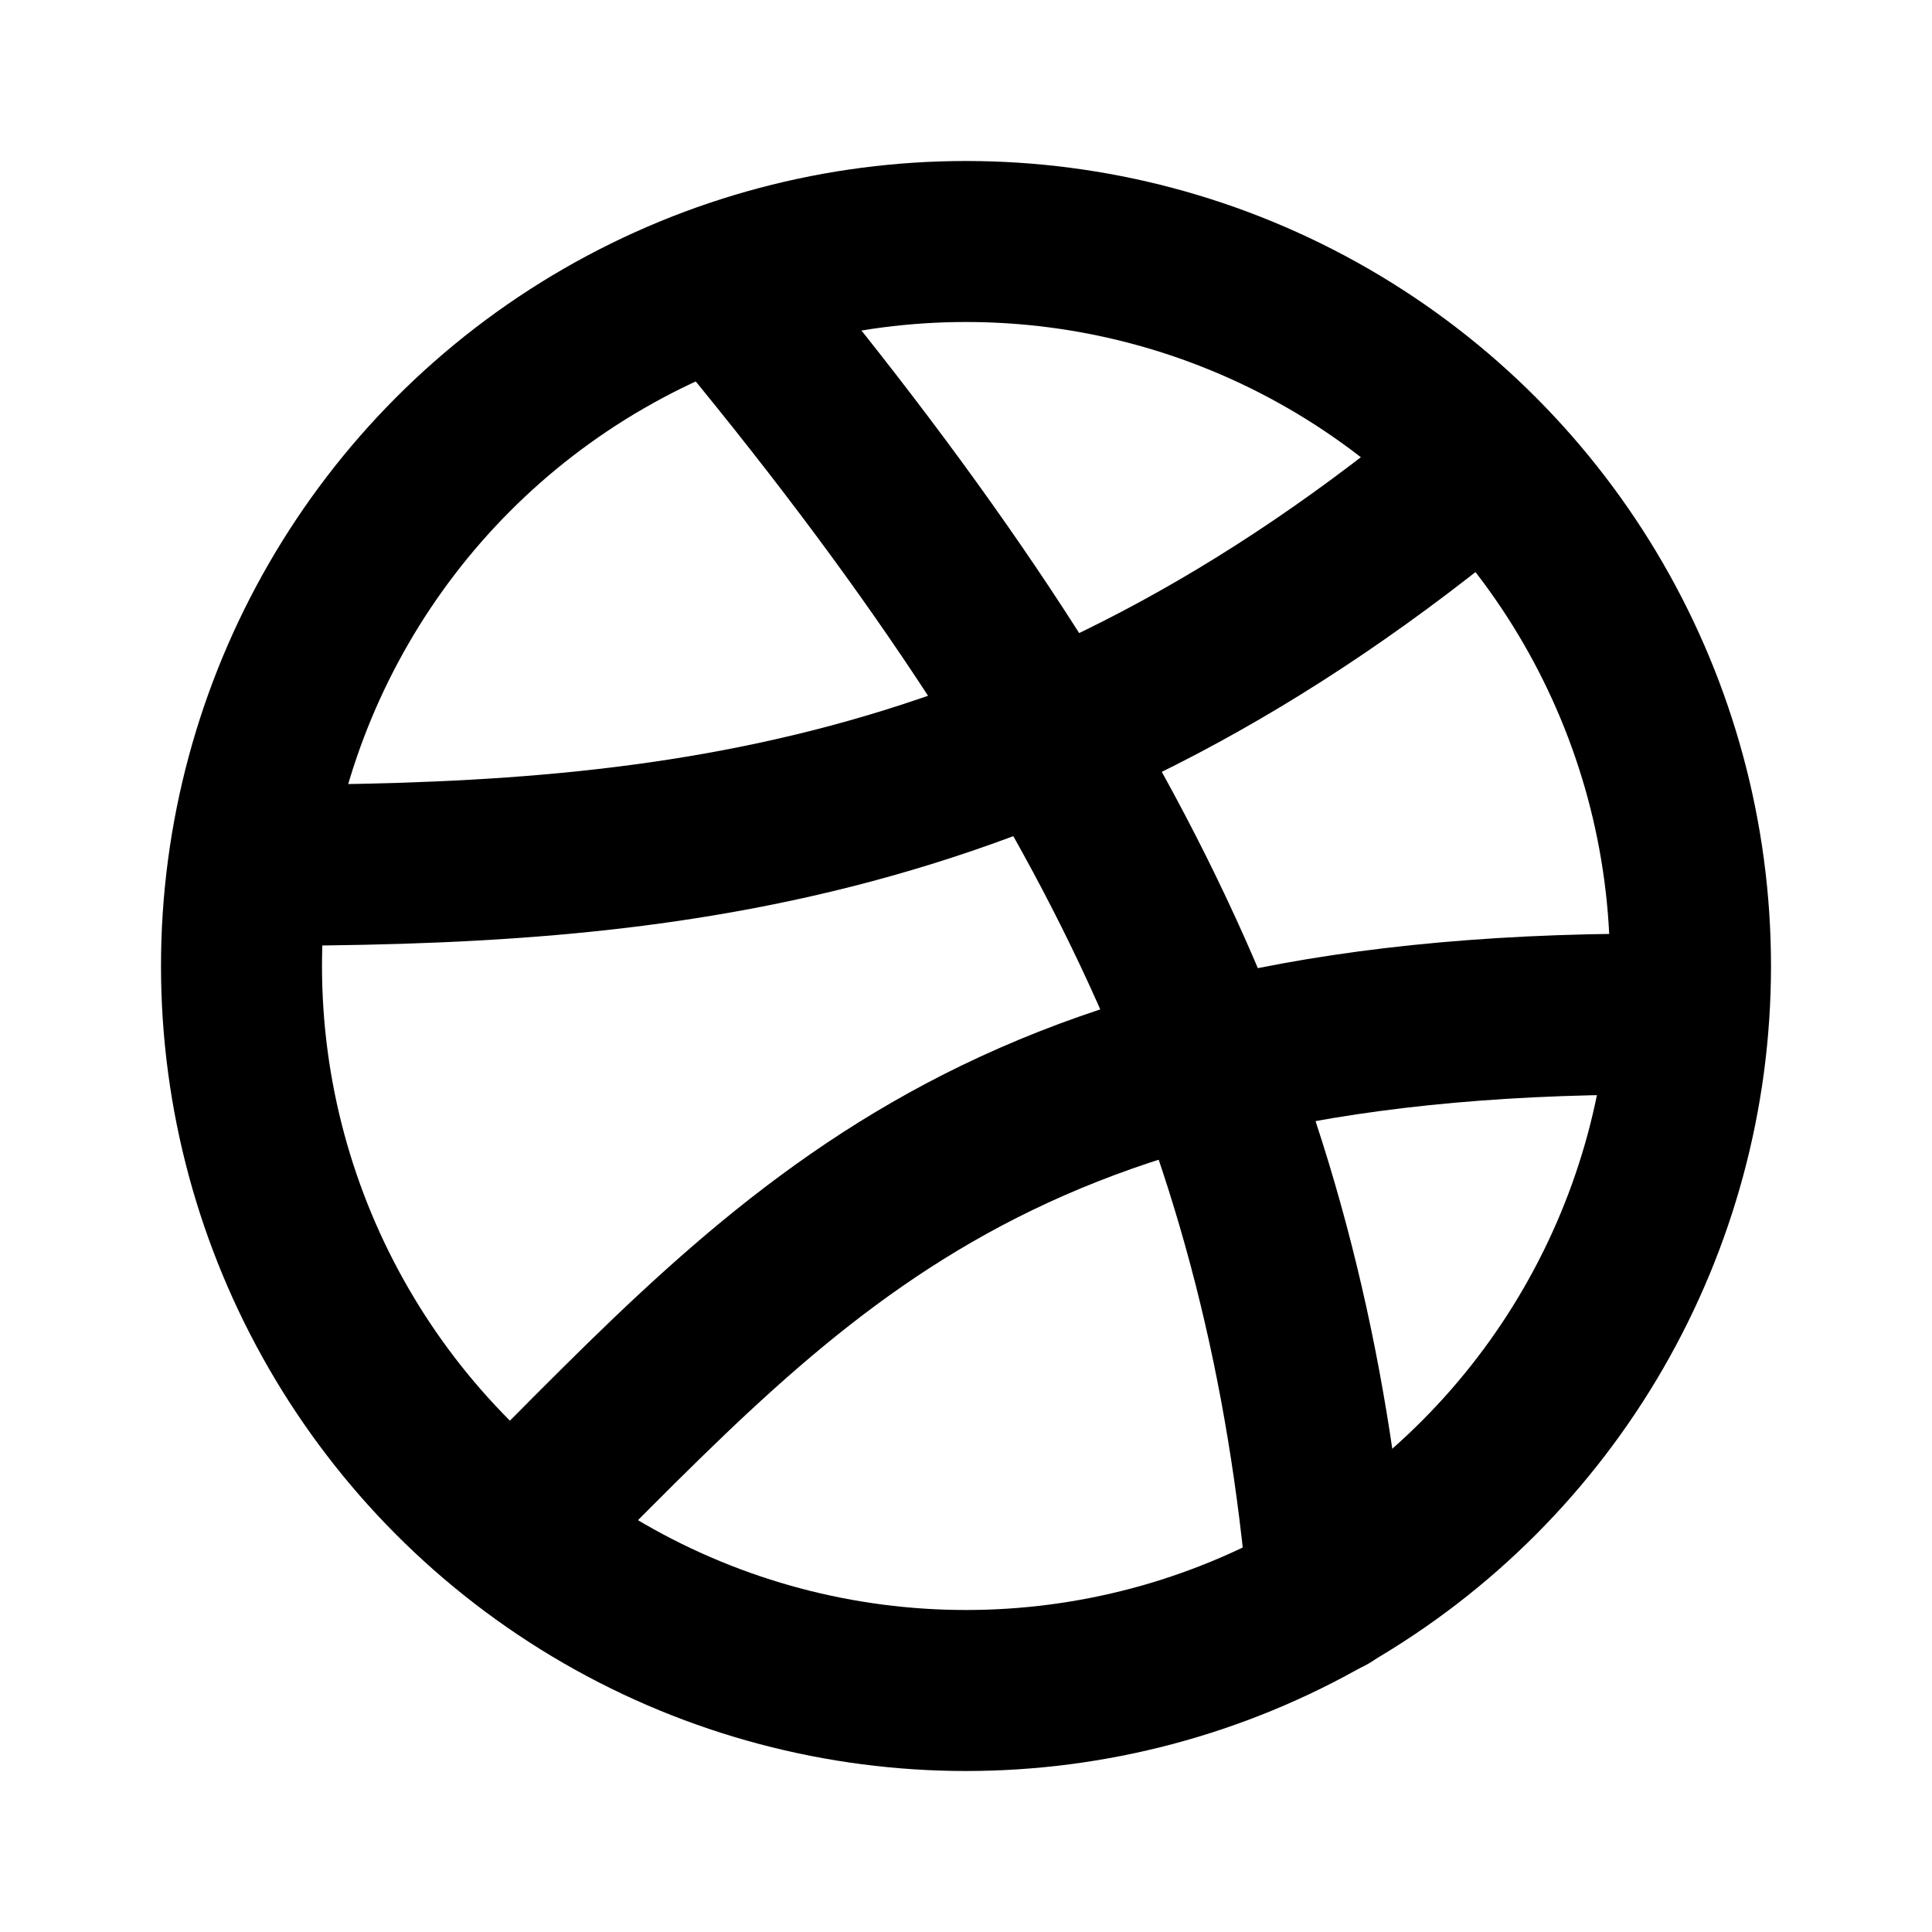 <svg xmlns="http://www.w3.org/2000/svg" class="icon icon-tabler icon-tabler-brand-dribbble" width="24" height="24" viewBox="0 0 24 24" stroke-width="2" stroke="currentColor" fill="none" stroke-linecap="round" stroke-linejoin="round">
  <path stroke="none" d="M0 0h24v24H0z" fill="none"/>
  <circle cx="12" cy="12" r="9" />
  <path d="M9 3.6c5 6 7 10.5 7.5 16.2" />
  <path d="M6.4 19c3.5 -3.5 6 -6.5 14.5 -6.4" />
  <path d="M3.1 10.75c5 0 9.814 -.38 15.314 -5" />
</svg>



